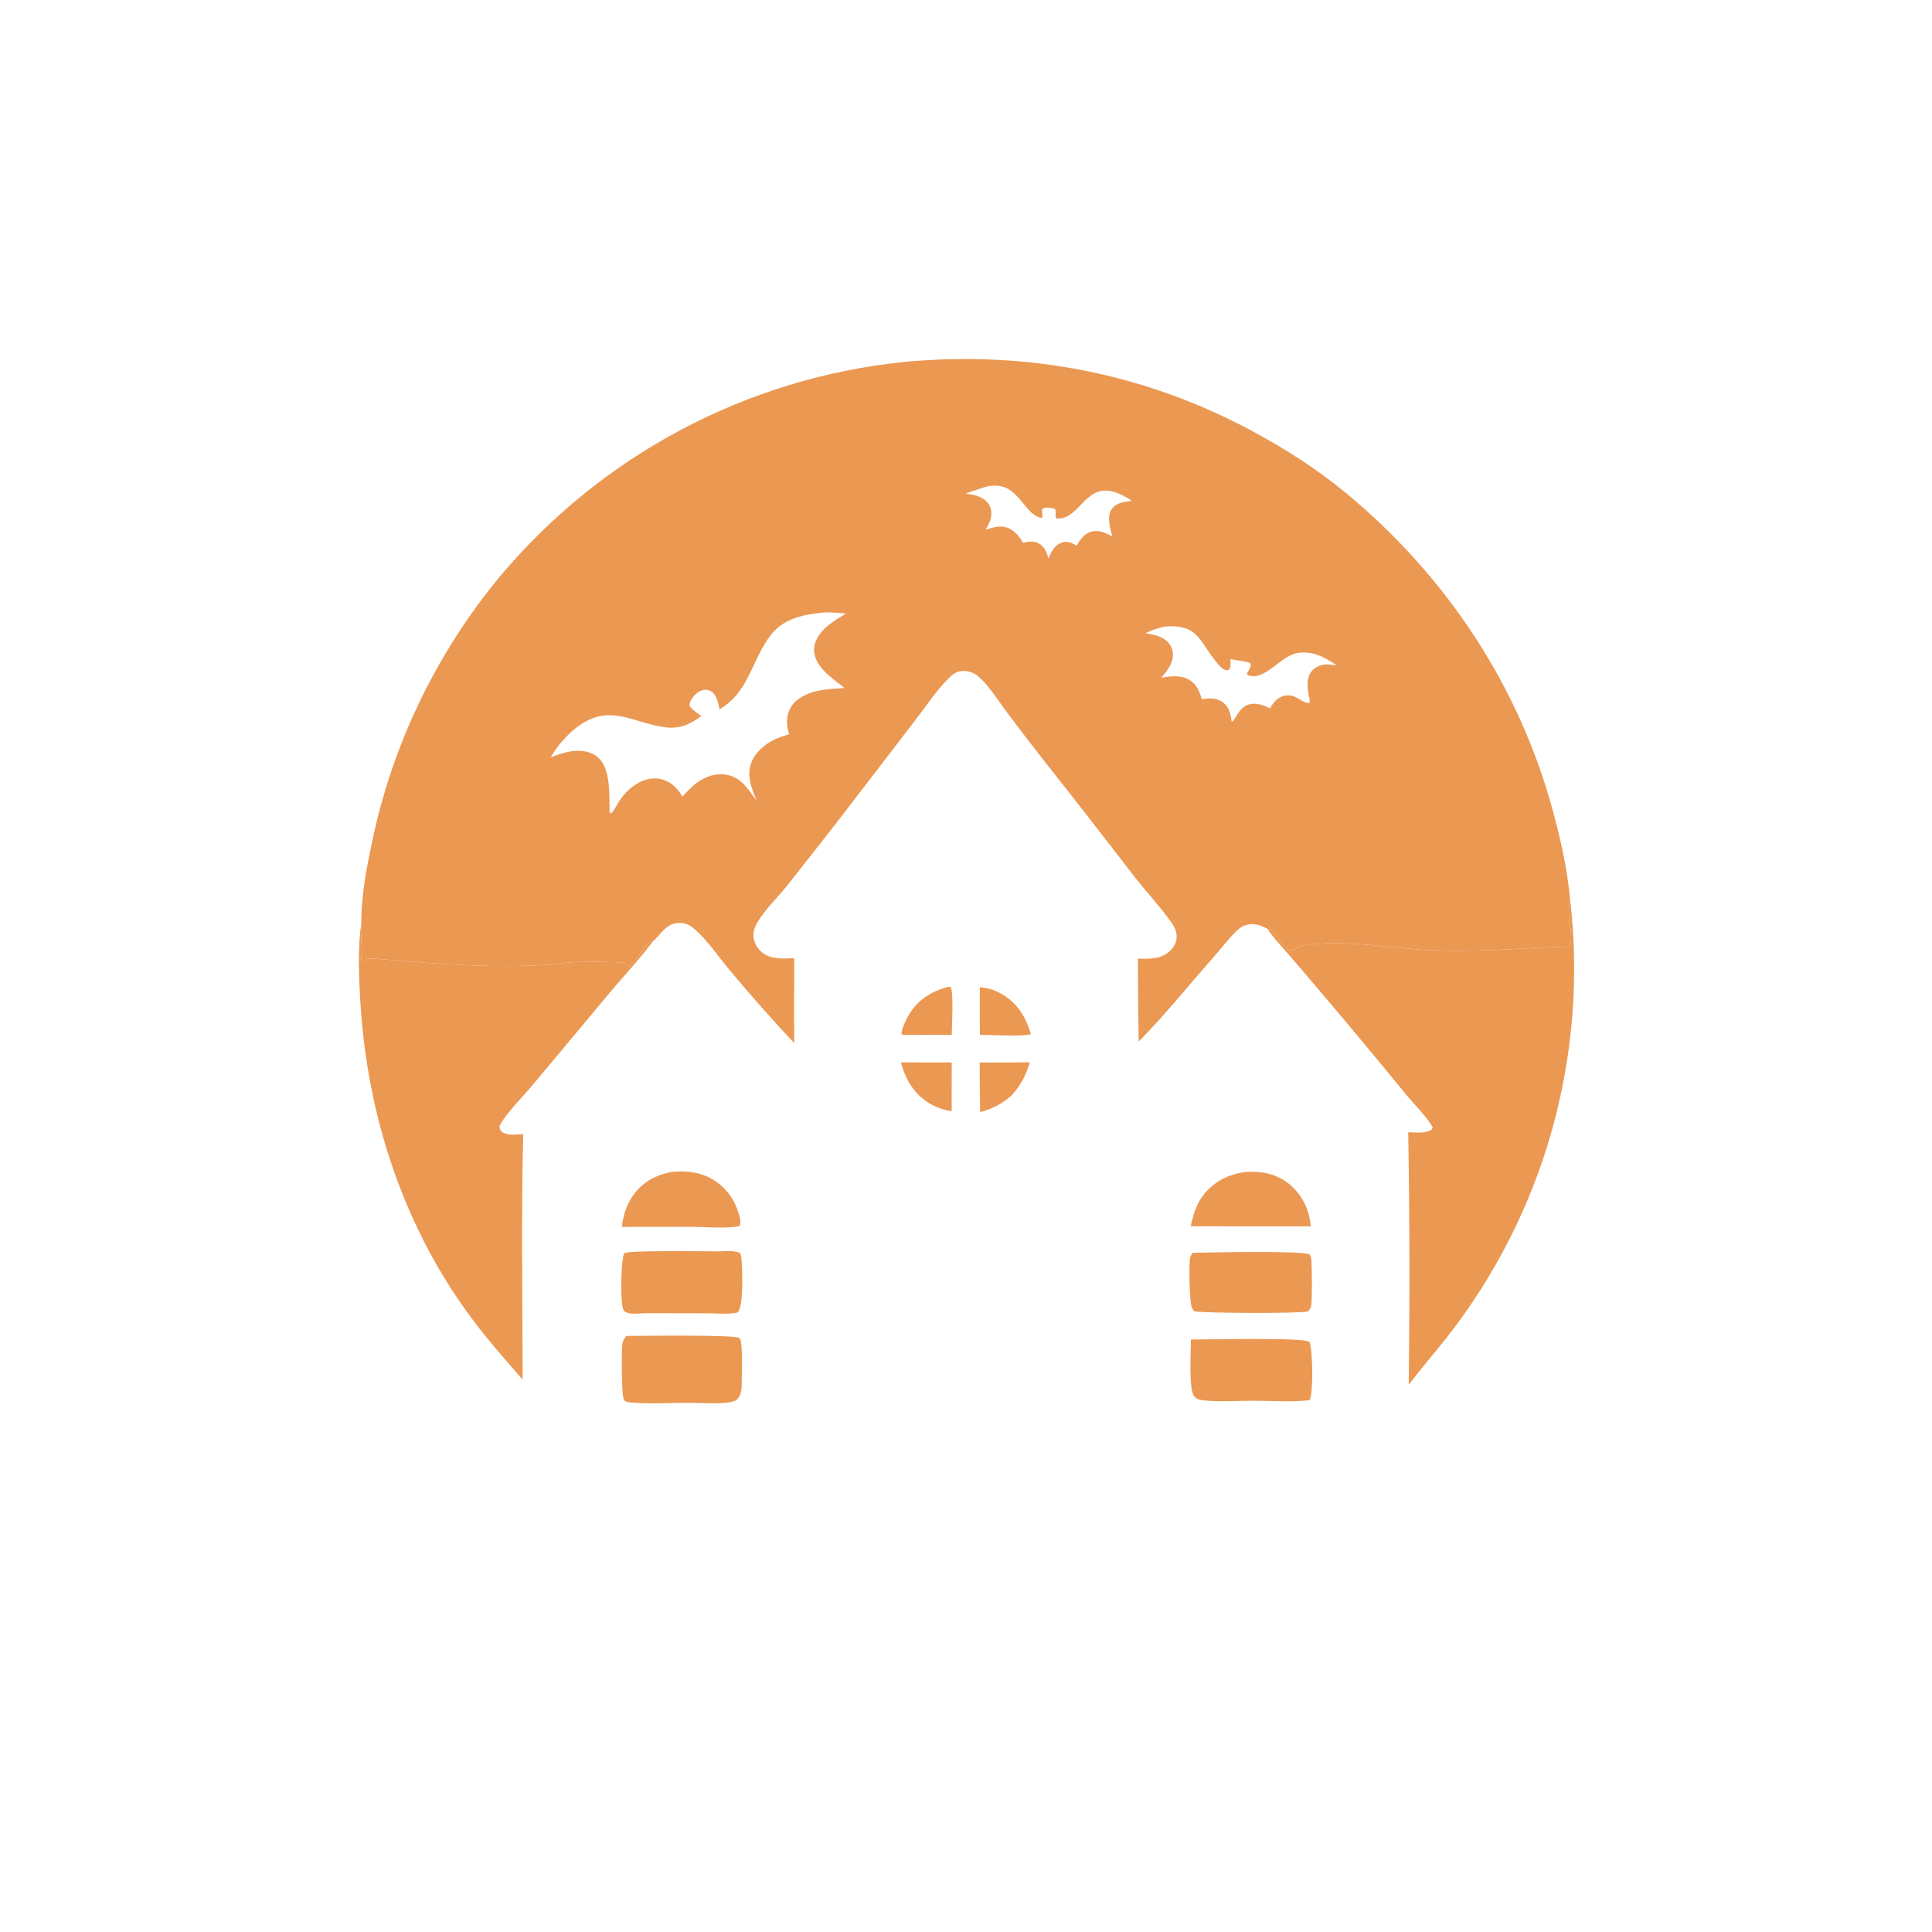 <svg xmlns="http://www.w3.org/2000/svg" xmlns:xlink="http://www.w3.org/1999/xlink" id="Layer_1" x="0px" y="0px" width="1024px" height="1024px" viewBox="0 0 1024 1024" xml:space="preserve"><path fill="#EB9853" d="M832.07,475.732c-0.051,0.155-0.103,0.313-0.15,0.473c-2.05,6.938,3.105,22.947-0.55,25.5 c-5.726,0.365-11.445,0.325-17.16,0.645c-18.67,1.045-37.354,2.12-56.08,1.268c-16.615-0.755-33.435-3.659-50.01-3.674 c-5.86-0.008-12.835,0.201-18.605,1.344c-1.965,0.39-3.45,2.3-5.39,2.397c-0.77,0.04-1.695-0.567-2.275-1.04 c-3.06-2.492-5.845-9.283-9.545-10.291l-0.33,0.07c-3.64-2.025-7.147-3.277-11.354-2.181c-1.62,0.425-2.88,1.067-4.13,2.199 c-4.761,4.293-9.098,10.122-13.37,14.958c-12.875,14.56-26.021,30.965-39.605,44.664c-0.272-14.649-0.407-29.302-0.407-43.949 c6.282,0.13,12.255,0.397,17.175-4.29c2.1-2.005,3.45-4.648,3.375-7.597c-0.07-2.852-1.375-5.384-3.018-7.646 c-6.027-8.347-13.29-16.17-19.665-24.316c-16.04-20.849-32.215-41.592-48.522-62.228c-6.525-8.301-12.938-16.685-19.245-25.15 c-4.46-5.971-8.96-13.367-14.595-18.293c-2.565-2.245-5.842-3.244-9.23-2.897c-2.989,0.305-4.979,2.23-7.01,4.262 c-6.081,6.069-11.206,13.87-16.44,20.683l-29.803,38.844c-12.804,16.77-25.874,33.401-38.968,49.949 c-5.034,6.361-11.706,12.575-15.784,19.53c-1.496,2.554-2.4,5.258-1.935,8.241c0.509,3.261,2.602,6.386,5.324,8.229 c4.724,3.189,10.779,2.642,16.197,2.409c-0.034,14.99-0.187,30,0.025,44.985c-11.733-12.34-23.021-25.295-33.984-38.325 c-6.177-7.34-12.259-16.547-19.599-22.689c-2.065-1.729-4.38-2.6-7.076-2.647c-4.261-0.078-6.722,1.896-9.563,4.772 c-1.315,1.331-2.896,3.627-4.397,4.614c-5.961,2.315-7.957,10.815-13.429,13.985c-0.469-0.47-0.871-0.93-1.28-1.46l-0.425-0.555 c-4.831-1.021-27.92-0.99-33.085,0.01c-4.352,0.84-9.026,0.83-13.451,1.075c-23.148,1.277-46.379-0.433-69.462-2.065 c-2.368-0.165-19.686-2-20.994-1.375c-1.017,0.49-1.08,1.635-2.429,2.025c-1.274-5.34,0.198-14.282-0.305-20.299l-0.049-0.533 c-0.01-13.883,2.655-28.666,5.556-42.229c10.651-51.752,33.781-100.121,67.379-140.9c53.975-64.813,131.198-105.896,215.109-114.439 c64.688-5.978,127.002,5.883,184.292,36.725c17.465,9.401,34.636,20.35,49.91,33.03c52.965,43.976,91.385,101.791,109.41,168.412 C827.16,444.904,830.63,460.303,832.07,475.732z M524.03,257.602c-4.15,1.182-8.16,2.509-12.188,4.068 c4.445,0.486,9.08,1.358,11.94,5.186c1.563,2.093,1.915,4.739,1.479,7.267c-0.402,2.403-1.647,4.483-2.822,6.579 c4.395-1.314,8.935-2.711,13.237-0.222c2.945,1.706,4.83,4.359,6.563,7.211c3.185-0.748,5.76-1.239,8.729,0.56 c2.8,1.699,3.87,4.833,4.835,7.785c1.245-3.464,2.771-6.562,6.308-8.212c1.75-0.815,3.947-0.788,5.715-0.049 c0.95,0.397,1.858,0.923,2.76,1.429c1.94-3.183,4.08-6.431,7.937-7.444c4.061-1.068,7.488,0.705,10.979,2.507 c-0.995-4.19-2.915-9.989-0.53-14.035c1.393-2.354,3.853-3.505,6.427-4.056c1.488-0.318,3.011-0.522,4.516-0.731 c-4.69-3.141-10.525-6.227-16.365-5.185c-9.58,1.71-13.483,15.549-23.729,14.511c-0.9-1.792,0.305-3.219-0.717-5.078 c-2.141-0.547-4.493-1.06-6.58-0.086c-0.693,1.756,0.5,3.393-0.346,4.901c-3.022-0.232-5.87-3.037-7.745-5.217 c-4.51-5.24-8.442-11.48-16.1-11.876C526.9,257.341,525.455,257.481,524.03,257.602z M435.65,324.696 c-10.015,1.081-20.198,3.188-26.817,11.514c-10.604,13.339-11.42,30.415-27.515,39.727c-0.772-3.466-1.146-7.232-4.297-9.417 c-1.334-0.923-2.909-1.155-4.465-0.75c-2.584,0.673-4.908,2.833-6.194,5.121c-0.636,1.127-0.915,1.952-0.822,3.269 c1.542,2.209,4.044,3.73,6.186,5.329c-5.758,4.389-11.542,6.994-18.99,6.008c-17.646-2.335-29.691-13.126-46.902-0.081 c-5.634,4.271-10.379,9.948-13.989,16.001c6.802-2.673,15.026-5.237,22.104-1.923c3.711,1.738,6.005,4.954,7.229,8.793 c2.145,6.719,1.793,14.784,1.892,21.768l0.444,1.188c1.858-0.912,3.681-5.265,4.953-7.104c5.187-7.482,14.345-14.121,23.816-10.609 c4.248,1.572,7.146,4.9,9.433,8.685c5.24-5.886,10.901-11.224,19.243-11.792c4.599-0.313,8.756,1.165,12.196,4.208 c3.192,2.825,5.308,6.438,7.896,9.765c-2.776-6.784-5.701-13.616-2.55-20.869c2.627-6.047,8.664-10.484,14.742-12.724 c1.65-0.59,3.318-1.133,5.003-1.626c-1.419-4.794-1.815-9.574,0.785-14.075c2.901-5.025,8.563-7.596,14.008-8.847 c4.761-1.094,9.756-1.273,14.617-1.594c-6.082-4.798-15.251-10.697-16.126-19.074c-0.417-4,1.329-7.62,3.857-10.612 c3.612-4.271,8.348-6.914,13.045-9.803C444.22,324.873,439.865,324.329,435.65,324.696z M617.135,332.103 c-3.595,0.821-6.72,1.959-10.05,3.544c4.685,0.702,9.66,1.614,12.72,5.644c1.605,2.115,2.17,4.736,1.745,7.343 c-0.705,4.29-3.375,7.394-6.08,10.599c5.098-0.955,10.728-1.603,15.313,1.383c3.745,2.441,4.955,6.018,6.285,10.035 c4.1-0.697,7.645-0.966,11.21,1.703c3.27,2.452,4,6.157,4.51,9.974l0.568,0.112c2.967-3.972,4.172-8.402,9.779-9.311 c3.58-0.579,6.846,0.817,10.005,2.317c1.75-3.106,3.808-5.657,7.41-6.621c6.105-1.631,9.345,4.086,13.476,3.773 c0.404-1.37-0.051-2.633-0.368-3.979c-0.69-4.052-1.36-8.65,1.107-12.271c1.478-2.164,3.938-3.544,6.49-4.013 c2.354-0.432,4.955,0.059,7.295,0.396c-6.295-4.393-13.045-8.029-21.035-6.583c-9.3,1.683-16.979,15.095-26.225,11.673l-0.405-0.862 c0.95-1.768,2.21-3.157,2.07-5.187c-1.851-1.495-8.12-1.658-10.8-2.486c0.022,1.863,0.385,4.128-0.771,5.692 c-1.31,0.376-1.545,0.463-2.817-0.265c-1.69-0.966-3.263-3.018-4.468-4.551C635.11,338.734,634.555,330.709,617.135,332.103z"></path><path fill="#EB9853" d="M671.975,492.424l0.33-0.07c3.7,1.008,6.485,7.799,9.545,10.291c0.58,0.473,1.506,1.08,2.275,1.041 c1.939-0.101,3.425-2.011,5.39-2.398c5.771-1.143,12.745-1.352,18.605-1.344c16.575,0.015,33.395,2.919,50.01,3.674 c18.726,0.854,37.41-0.223,56.08-1.268c5.715-0.317,11.435-0.277,17.16-0.645c3.655-2.553-1.5-18.561,0.55-25.5 c0.05-0.158,0.1-0.315,0.15-0.473c10.01,83.36-13.506,167.287-65.37,233.313c-6.61,8.36-13.61,16.45-20.063,24.925 c0.575-44.607,0.49-89.225-0.243-133.83c3.868,0.046,9.153,0.785,12.436-1.447l0.55-1.08c-2.87-5.48-10.325-12.78-14.485-17.927 C725.54,556.04,705.92,532.61,686.04,509.4C683.585,506.49,673.115,495.118,671.975,492.424z"></path><path fill="#EB9853" d="M277.019,731.23c-9.009-10.33-18.085-20.58-26.33-31.548c-36.654-48.737-56.167-108.354-59.701-168.85 c-0.789-13.51-1.443-28.04,0.471-41.467l0.049,0.534c0.502,6.016-0.969,14.958,0.305,20.298c1.349-0.393,1.412-1.535,2.429-2.025 c1.309-0.625,18.625,1.21,20.994,1.375c23.083,1.635,46.314,3.345,69.462,2.065c4.425-0.245,9.099-0.235,13.451-1.075 c5.165-1,28.254-1.03,33.085-0.01l0.425,0.555c0.409,0.53,0.813,0.99,1.28,1.46c5.472-3.17,7.468-11.67,13.429-13.985 c-6.896,9.285-15.065,17.938-22.528,26.78l-41.513,49.71c-4.952,5.965-14.412,15.325-17.621,21.87 c0.197,1.275,0.216,2.03,1.274,2.94c2.582,2.21,8.209,1.34,11.331,1.25C276.215,644.405,276.966,687.915,277.019,731.23z"></path><path fill="#EB9853" d="M479.875,548.555l-1.608-0.135l-0.461-0.835c0.527-3.35,2.265-6.955,3.997-9.854 c4.705-7.863,12.062-12.448,20.813-14.686l1.295,0.13c1.608,3.143,0.58,20.728,0.54,25.375 C496.266,548.42,488.063,548.535,479.875,548.555z"></path><path fill="#EB9853" d="M519.385,548.495c-0.09-8.405-0.107-16.805-0.055-25.21c4,0.255,7.89,1.425,11.365,3.42 c8.277,4.665,13.25,12.479,15.665,21.495C540.71,549.45,525.875,548.52,519.385,548.495z"></path><path fill="#EB9853" d="M504.415,589c-4.22-0.73-8.019-1.96-11.711-4.155c-8.148-4.84-12.851-12.765-15.177-21.77 c8.968,0.06,17.937,0.067,26.9,0.035L504.415,589z"></path><path fill="#EB9853" d="M519.5,589.5c-0.16-8.785-0.24-17.57-0.24-26.36c8.86,0.035,17.723,0.005,26.575-0.08 c-2.09,6.843-4.61,11.723-9.28,17.15C531.395,585.065,526.245,587.5,519.5,589.5z"></path><path fill="#EB9853" d="M329.567,650.275c0.751-5.843,2.265-11.223,5.606-16.143c5.111-7.522,12.3-11.415,21.091-13.027 c6.972-0.665,13.845-0.035,20.1,3.272c7.481,3.96,12.76,10.575,15.122,18.665c0.602,2.063,1.524,4.835,0.447,6.795 c-6.21,1.46-18.758,0.42-25.686,0.385L329.567,650.275z"></path><path fill="#EB9853" d="M631.075,649.95c1.38-6.103,2.915-11.643,6.825-16.65c5.59-7.155,13.52-11.085,22.425-12.13 c8.5-0.545,16.465,0.99,23.17,6.585c6.895,5.755,10.435,13.385,11.255,22.22l-28.35,0.006L631.075,649.95z"></path><path fill="#EB9853" d="M341.879,696.01c-2.768,0.075-7.115,0.73-9.683-0.335c-0.838-0.345-1.472-0.7-1.825-1.56 c-1.743-4.235-1.271-25.585,0.431-29.87c1.991-1.655,44.112-0.978,50.541-0.995c3.333-0.06,7.819-0.645,10.864,0.89 c0.703,1.263,0.76,2.455,0.86,3.865c0.386,5.43,1.131,24.065-2.079,27.655c-5.137,1.095-11.34,0.41-16.633,0.405L341.879,696.01z"></path><path fill="#EB9853" d="M693.225,695.125c-5.475,1.105-53.345,0.89-59.987-0.045c-1.08-0.795-1.37-1.45-1.728-2.75 c-1.085-3.95-1.42-21.686-0.772-25.455c0.175-1.025,0.772-1.985,1.305-2.86c7.585-0.185,59.04-1.26,62.22,0.905 c0.478,1.125,0.71,2.105,0.813,3.33c0.3,3.69,0.43,21.16-0.146,23.985C694.686,693.43,693.995,694.215,693.225,695.125z"></path><path fill="#EB9853" d="M390.258,742.14c-0.866,0.375-1.654,0.7-2.583,0.896c-6.437,1.35-15.871,0.438-22.605,0.465 c-9.716,0.03-19.915,0.67-29.582-0.095c-1.363-0.11-3.388-0.155-4.504-1.045c-1.749-1.393-1.391-23.025-1.323-26.665 c0.055-3.075,0.09-5.396,2.416-7.62c5.516,0.023,58.14-0.815,59.895,1.145c1.965,2.195,1.11,19.16,1.165,23.467 C393.183,736.5,393.009,739.325,390.258,742.14z"></path><path fill="#EB9853" d="M694.275,741.975c-0.735,0.2-1.455,0.29-2.211,0.355c-8.994,0.77-18.664,0.1-27.717,0.095 c-8.755-0.005-18.255,0.715-26.942-0.24c-1.545-0.17-3.05-0.68-4.2-1.755c-3.41-3.17-1.936-24.895-1.985-30.442 c7.855-0.018,59.74-1.188,62.847,1.205C695.835,716.05,696.085,737.07,694.275,741.975z"></path></svg>